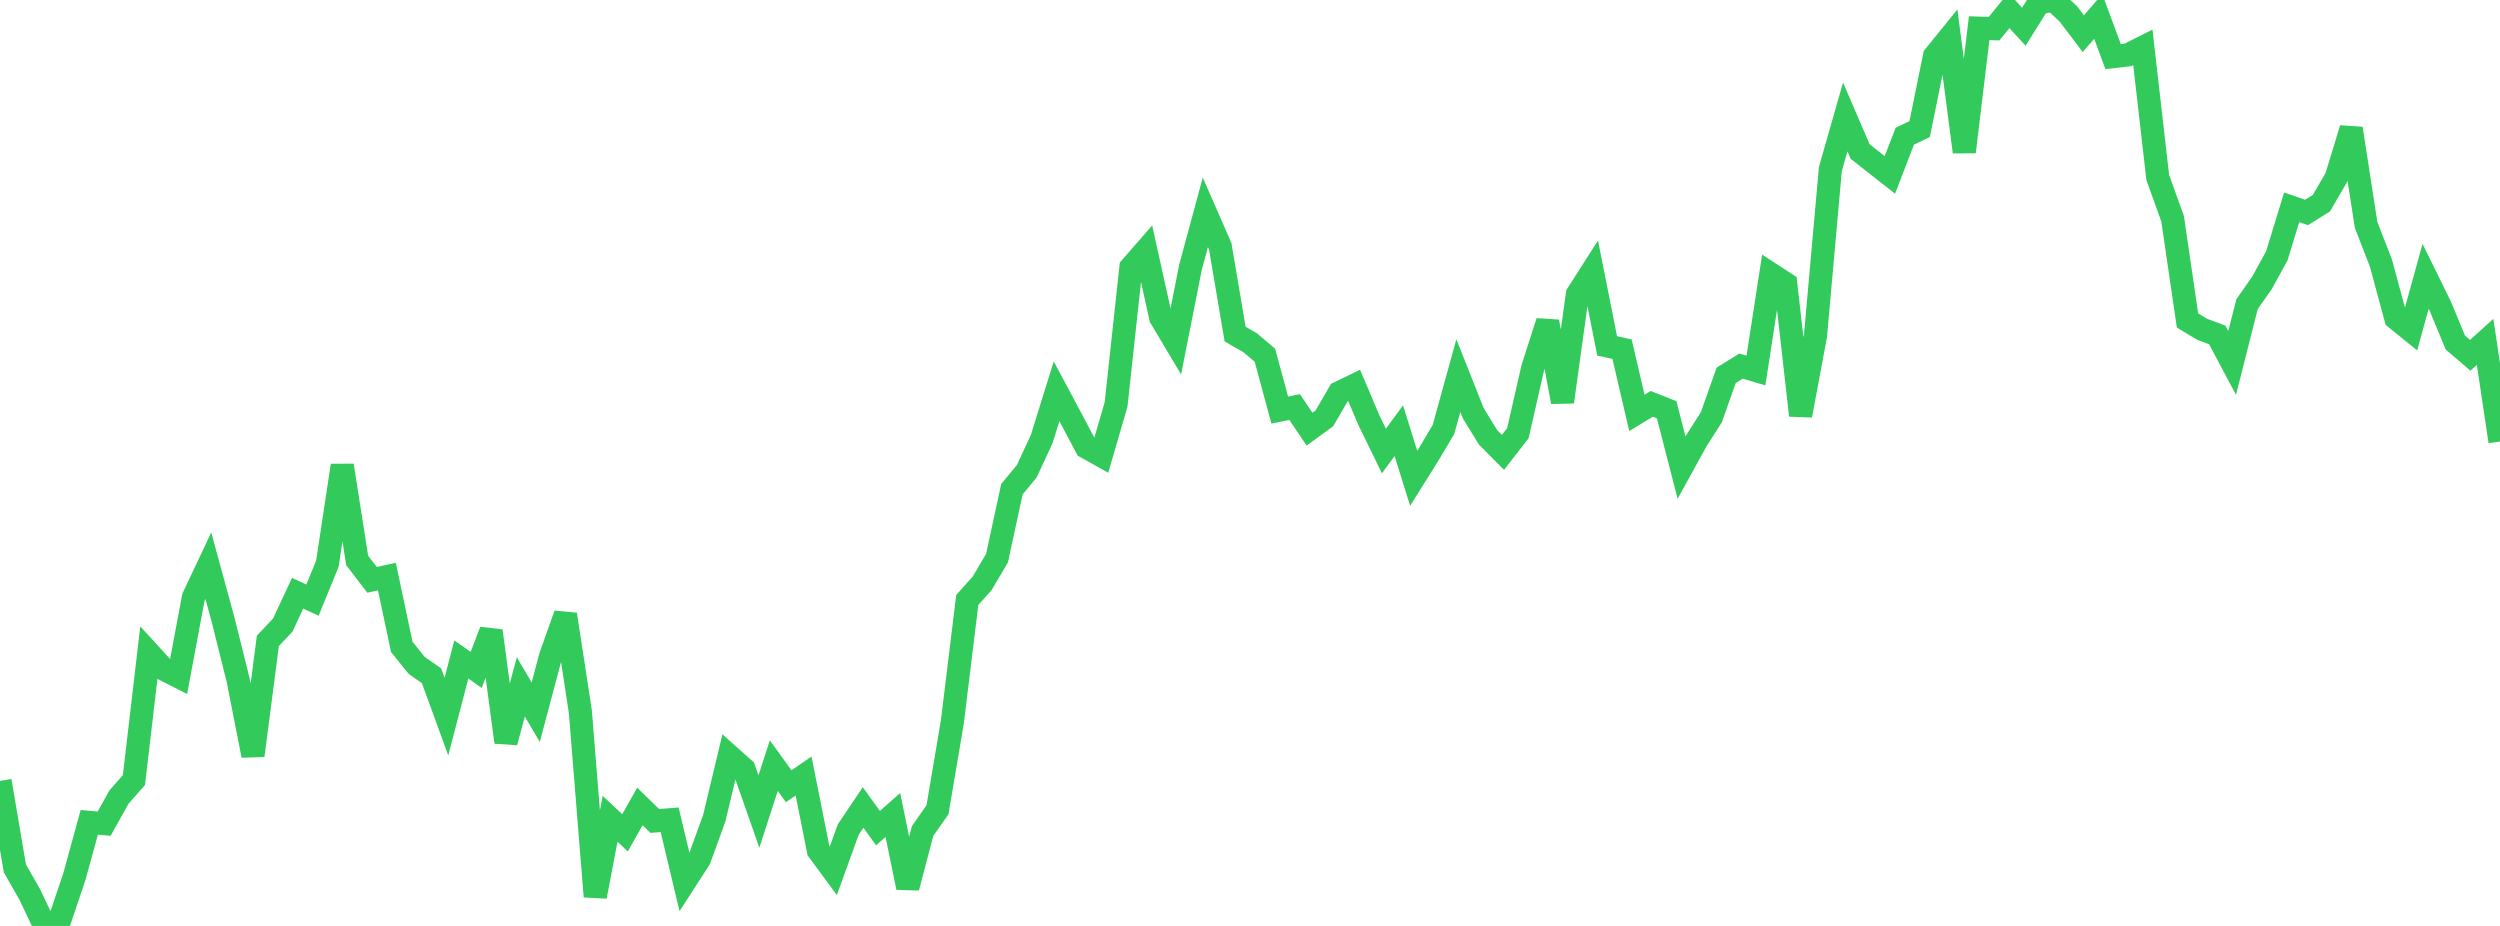 <?xml version="1.0" standalone="no"?>
<!DOCTYPE svg PUBLIC "-//W3C//DTD SVG 1.1//EN" "http://www.w3.org/Graphics/SVG/1.1/DTD/svg11.dtd">

<svg width="135" height="50" viewBox="0 0 135 50" preserveAspectRatio="none" 
  xmlns="http://www.w3.org/2000/svg"
  xmlns:xlink="http://www.w3.org/1999/xlink">


<polyline points="0.0, 42.17 0.804, 46.894 1.607, 48.301 2.411, 50.0 3.214, 49.718 4.018, 47.334 4.821, 44.407 5.625, 44.477 6.429, 43.034 7.232, 42.126 8.036, 35.255 8.839, 36.133 9.643, 36.54 10.446, 32.25 11.25, 30.549 12.054, 33.494 12.857, 36.716 13.661, 40.799 14.464, 34.607 15.268, 33.757 16.071, 32.035 16.875, 32.407 17.679, 30.438 18.482, 25.135 19.286, 30.262 20.089, 31.31 20.893, 31.136 21.696, 34.931 22.5, 35.932 23.304, 36.493 24.107, 38.696 24.911, 35.612 25.714, 36.176 26.518, 34.068 27.321, 40.08 28.125, 37.092 28.929, 38.46 29.732, 35.437 30.536, 33.179 31.339, 38.43 32.143, 48.412 32.946, 44.213 33.75, 44.974 34.554, 43.549 35.357, 44.331 36.161, 44.269 36.964, 47.636 37.768, 46.39 38.571, 44.18 39.375, 40.816 40.179, 41.533 40.982, 43.822 41.786, 41.343 42.589, 42.456 43.393, 41.904 44.196, 45.933 45.0, 47.022 45.804, 44.799 46.607, 43.602 47.411, 44.72 48.214, 44.007 49.018, 47.929 49.821, 44.873 50.625, 43.728 51.429, 38.968 52.232, 32.4 53.036, 31.5 53.839, 30.139 54.643, 26.419 55.446, 25.446 56.25, 23.714 57.054, 21.129 57.857, 22.634 58.661, 24.151 59.464, 24.6 60.268, 21.84 61.071, 14.438 61.875, 13.517 62.679, 17.15 63.482, 18.499 64.286, 14.433 65.089, 11.465 65.893, 13.302 66.696, 18.042 67.5, 18.502 68.304, 19.181 69.107, 22.144 69.911, 21.981 70.714, 23.175 71.518, 22.589 72.321, 21.205 73.125, 20.815 73.929, 22.71 74.732, 24.356 75.536, 23.257 76.339, 25.83 77.143, 24.546 77.946, 23.194 78.75, 20.284 79.554, 22.311 80.357, 23.621 81.161, 24.428 81.964, 23.394 82.768, 19.872 83.571, 17.37 84.375, 21.704 85.179, 15.89 85.982, 14.633 86.786, 18.679 87.589, 18.854 88.393, 22.296 89.196, 21.808 90.0, 22.128 90.804, 25.253 91.607, 23.796 92.411, 22.535 93.214, 20.267 94.018, 19.769 94.821, 20.008 95.625, 14.8 96.429, 15.323 97.232, 22.431 98.036, 18.134 98.839, 9.135 99.643, 6.315 100.446, 8.182 101.25, 8.814 102.054, 9.446 102.857, 7.358 103.661, 6.972 104.464, 3.027 105.268, 2.035 106.071, 8.204 106.875, 1.522 107.679, 1.549 108.482, 0.566 109.286, 1.442 110.089, 0.16 110.893, 0.0 111.696, 0.758 112.5, 1.818 113.304, 0.888 114.107, 3.056 114.911, 2.965 115.714, 2.56 116.518, 9.582 117.321, 11.813 118.125, 17.305 118.929, 17.788 119.732, 18.086 120.536, 19.599 121.339, 16.428 122.143, 15.279 122.946, 13.82 123.75, 11.196 124.554, 11.471 125.357, 10.971 126.161, 9.586 126.964, 6.942 127.768, 12.141 128.571, 14.209 129.375, 17.185 130.179, 17.836 130.982, 14.92 131.786, 16.556 132.589, 18.498 133.393, 19.186 134.196, 18.462 135.0, 23.842" fill="none" stroke="#32ca5b" stroke-width="1.25"/>

</svg>